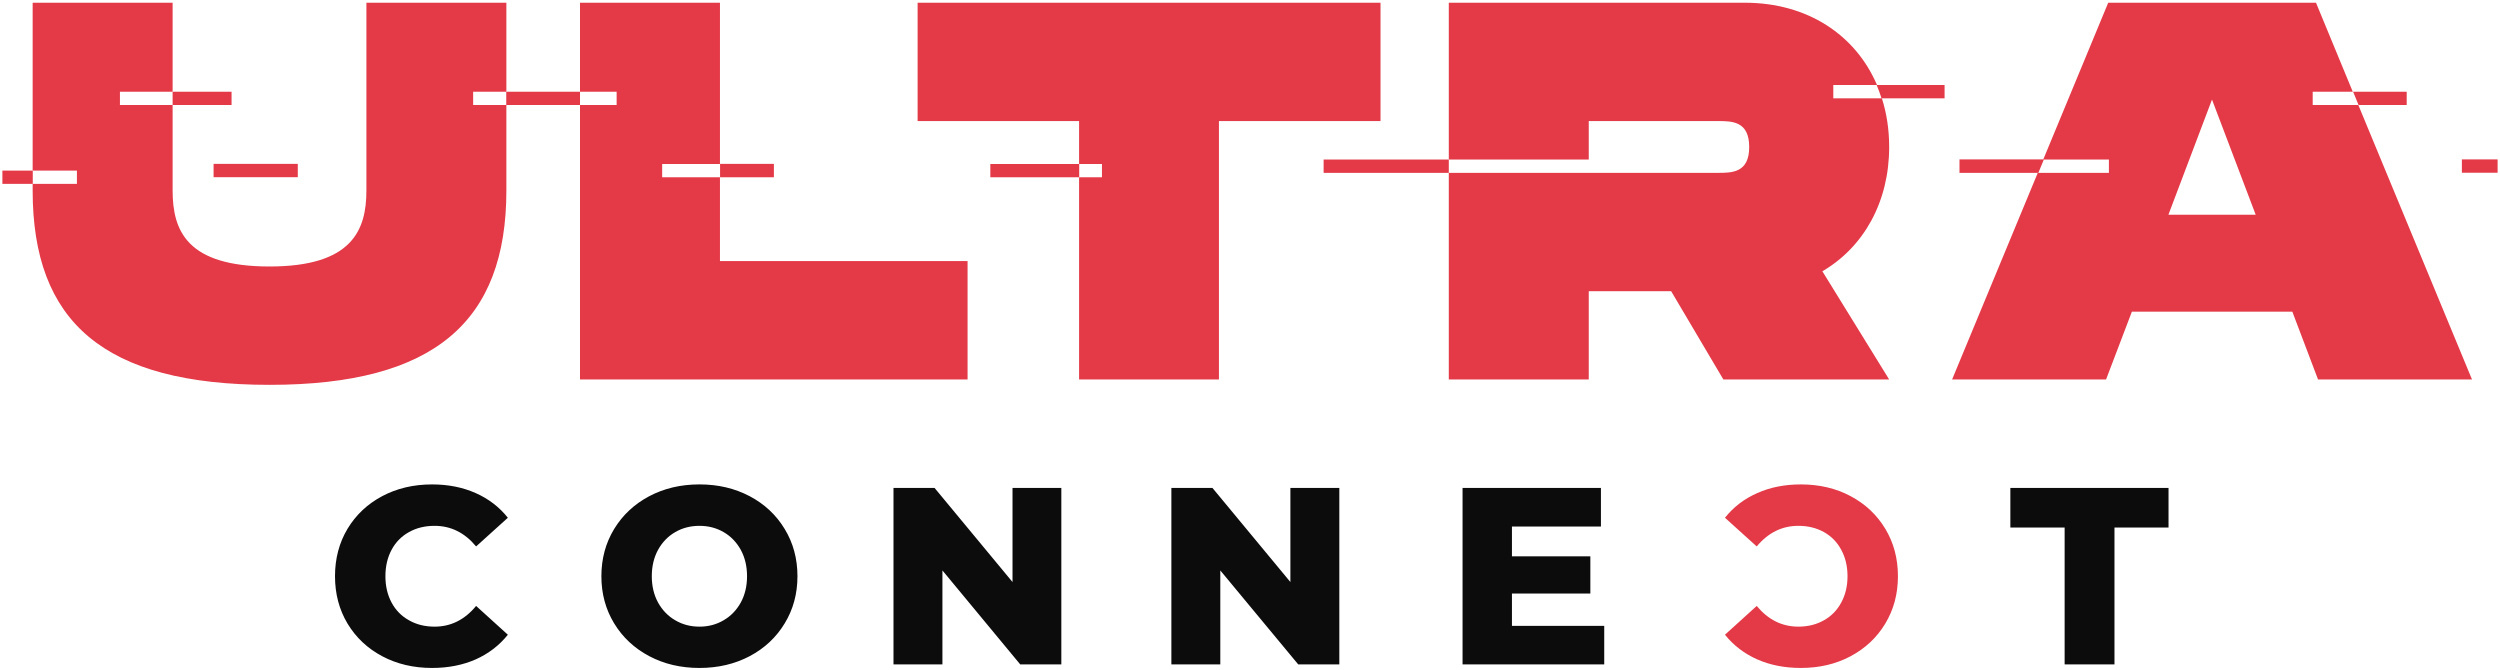 <svg version="1.2" xmlns="http://www.w3.org/2000/svg" viewBox="0 0 2197 589" width="2197" height="589"><defs><clipPath clipPathUnits="userSpaceOnUse" id="cp1"><path d="m0 0h2197v589h-2197z"/></clipPath></defs><style>.a{fill:#0c0c0c}.b{fill:#e43947}</style><g clip-path="url(#cp1)"><path fill-rule="evenodd" class="a" d="m335.9 576.7q-19.4-10.3-30.5-28.7-11-18.4-11-41.6 0-23.3 11-41.7 11.1-18.4 30.5-28.7 19.4-10.3 43.8-10.3 21.2 0 38.3 7.6 17 7.5 28.3 21.7l-27.9 25.2q-15-18.1-36.5-18.1-12.7 0-22.5 5.5-9.9 5.5-15.3 15.6-5.4 10.1-5.4 23.2 0 13 5.4 23.1 5.4 10.1 15.3 15.6 9.8 5.6 22.5 5.6 21.5 0 36.5-18.2l27.9 25.3q-11.3 14.1-28.3 21.7-17.1 7.5-38.3 7.5-24.4 0-43.8-10.3zm234.6-0.1q-19.6-10.4-30.8-28.8-11.2-18.4-11.2-41.4 0-23.1 11.2-41.5 11.2-18.4 30.8-28.8 19.6-10.4 44.2-10.4 24.5 0 44.2 10.4 19.6 10.4 30.7 28.8 11.2 18.4 11.2 41.5 0 23-11.2 41.4-11.1 18.4-30.7 28.8-19.7 10.4-44.2 10.4-24.6 0-44.2-10.4zm65.4-31.5q9.5-5.5 15.1-15.6 5.5-10.1 5.5-23.1 0-13.1-5.5-23.2-5.6-10.1-15.1-15.6-9.5-5.5-21.2-5.5-11.8 0-21.3 5.5-9.5 5.5-15.1 15.6-5.5 10.1-5.5 23.2 0 13 5.5 23.1 5.6 10.1 15.1 15.6 9.5 5.6 21.3 5.6 11.7 0 21.2-5.6zm296.8-116.3v155.1h-36.1l-68.4-82.6v82.6h-43v-155.1h36.1l68.5 82.7v-82.7zm244.3 0v155.1h-36.1l-68.5-82.6v82.6h-43v-155.1h36.1l68.5 82.7v-82.7zm232.8 121.2v33.9h-124.5v-155.1h121.6v33.9h-78.2v26.2h68.9v32.7h-68.9v28.4z"/><path class="b" d="m1626.3 436q19.4 10.3 30.5 28.7 11.1 18.4 11.1 41.7 0 23.2-11.1 41.6-11.1 18.4-30.5 28.7-19.3 10.3-43.7 10.3-21.3 0-38.3-7.5-17.1-7.6-28.4-21.7l27.9-25.3q15.1 18.2 36.6 18.2 12.6 0 22.5-5.6 9.8-5.5 15.2-15.6 5.5-10.1 5.5-23.1 0-13.1-5.5-23.2-5.4-10.1-15.2-15.6-9.9-5.5-22.5-5.5-21.5 0-36.6 18.1l-27.9-25.2q11.3-14.2 28.4-21.7 17-7.6 38.3-7.6 24.4 0 43.7 10.3z"/><path class="a" d="m1814.4 463.6h-47.7v-34.8h139v34.8h-47.5v120.3h-43.8z"/><path fill-rule="evenodd" class="b" d="m415.8 80.6v11.7h29.2v75.2c0 114.9-62.9 170.7-208.1 170.7-145.7 0-208.2-55.3-208.2-170.7v-5.9h38.9v-11.7h-38.9v-147.5h123v78.2h-46.3v11.7h46.3v75.2c0 35.5 12.8 66.7 85.2 66.7 72.3 0 85.1-31.7 85.1-66.7v-165.1h123v78.2zm434.5 148.8v104.1h-340.6v-241.2h32.2v-11.7h-32.2v-78.2h123v141.7h-50.8v11.7h50.8v73.6z"/><path fill-rule="evenodd" class="b" d="m1213.2 2.4v104h-142v227.1h-122.9v-177.7h20.1v-11.7h-20.1v-37.7h-141.9v-104zm388.3 236l58.7 95.1h-145.7l-45.9-77.6h-72.4v77.6h-123v-181.6h236.5c12.3 0 27.5 0 27.5-22.7 0-22.8-15.2-22.8-27.5-22.8h-113.5v33.8h-123v-137.8h260.2c55 0 97.3 28.3 116.1 72.3h-38.4v11.7h42.7c4.2 13.2 6.4 27.5 6.4 42.8 0 48.2-22.3 87.9-58.7 109.2zm570.9 95.1h-135.3l-22.6-59.6h-141l-22.7 59.6h-135.3l75.3-181.6h62.5v-11.7h-57.7l57.1-137.8h182.6l32.3 78.2h-35.2v11.7h40.1zm-190.1-144.8l-38.4-101.2-38.3 101.2zm-1953.5-27.1h-26.7v-11.7h26.7z"/><path fill-rule="evenodd" class="b" d="m203.5 92.3h-51.8v-11.7h51.8zm-15.8 51.7h74v11.7h-74zm1521.2-69.3v11.7h-55.4q-1.9-6-4.3-11.7z"/><path fill-rule="evenodd" class="b" d="m1273.2 151.9h-110v-11.7h110zm523-11.8l-4.9 11.8h-69.3v-11.8zm-1116.1 15.7h-47.3v-11.8h47.3z"/><path fill-rule="evenodd" class="b" d="m948.4 155.8h-78.1v-11.7h78.1zm1166.6-75.2v11.7h-42.3l-4.8-11.7zm-1605.3 11.7h-64.8v-11.7h64.8zm1653.8 47.8h31.4v11.7h-31.4z"/></g></svg>